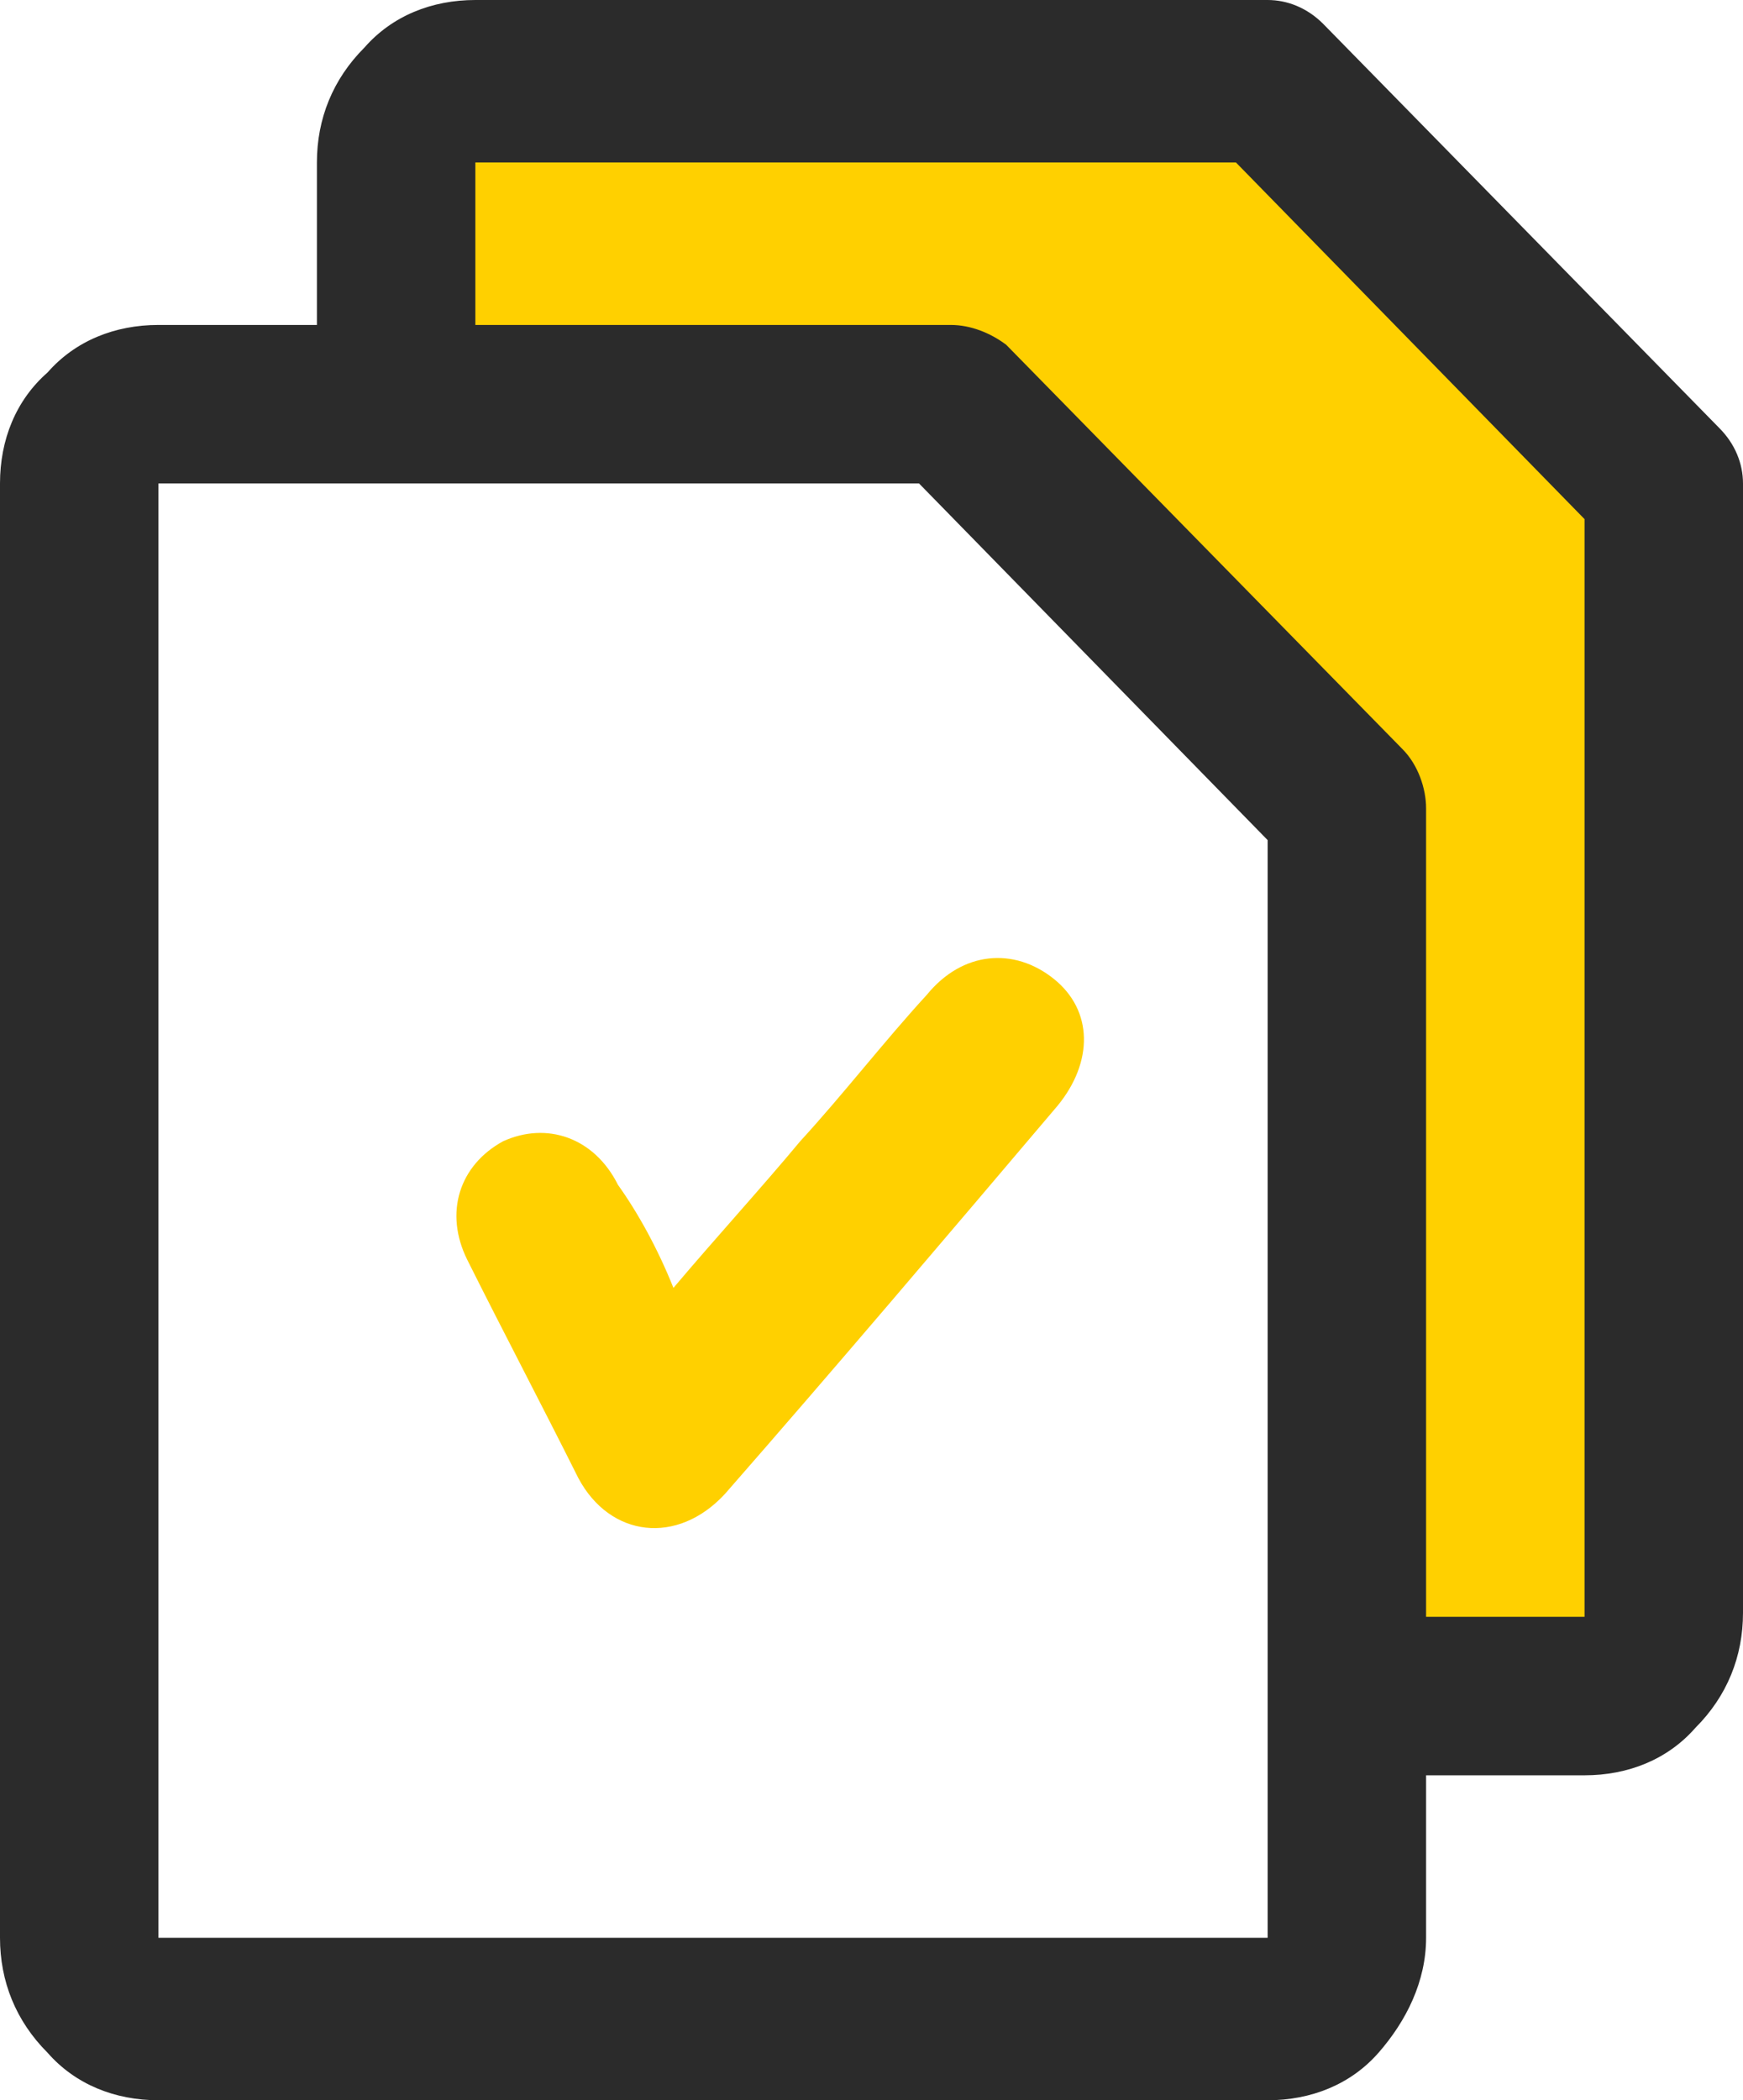 <svg xmlns="http://www.w3.org/2000/svg" xmlns:xlink="http://www.w3.org/1999/xlink" version="1.1" id="Layer_1" x="0px" y="0px" viewBox="0 0 44 53" style="enable-background:new 0 0 44 53;" xml:space="preserve">
<style type="text/css">
	.st0{fill:#ffd000;stroke:#000000;}
	.st1{fill:#2B2B2B;}
	.st2{fill:#ffd000;}
</style>
<path class="st0" d="M10,2v7.3h13.8l10.9,11V42H42V12.2L31.9,2H10z" fill="#000000"/>
<path class="st1" d="M43.4,10.8l-10-10.2C33,0.2,32.5,0,32,0H12c-1.1,0-2.1,0.4-2.8,1.2C8.4,2,8,3,8,4.1v4.1H4  c-1.1,0-2.1,0.4-2.8,1.2C0.4,10.1,0,11.1,0,12.2v36.7C0,50,0.4,51,1.2,51.8C1.9,52.6,2.9,53,4,53h28c1.1,0,2.1-0.4,2.8-1.2  S36,50,36,48.9v-4.1h4c1.1,0,2.1-0.4,2.8-1.2c0.8-0.8,1.2-1.8,1.2-2.9V12.2C44,11.7,43.8,11.2,43.4,10.8z M32,48.9H4V12.2h19.2  l8.8,9V48.9z M40,40.8h-4V20.4c0-0.5-0.2-1.1-0.6-1.5l-10-10.2C25,8.4,24.5,8.2,24,8.2H12V4.1h19.2l8.8,9V40.8z" fill="#000000"/>
<path class="st2" d="M17,32.5c1.1-1.3,2.2-2.5,3.2-3.7c1.1-1.2,2.1-2.5,3.2-3.7c0.9-1.1,2.2-1.2,3.2-0.4c1,0.8,1,2.1,0.1,3.2  c-2.8,3.3-5.6,6.6-8.4,9.8c-1.2,1.3-2.9,1.1-3.7-0.4c-0.9-1.8-1.9-3.7-2.8-5.5c-0.6-1.2-0.2-2.4,0.9-3c1.1-0.5,2.3-0.1,2.9,1.1  C16.1,30.6,16.6,31.5,17,32.5z" fill="#000000"/>
</svg>